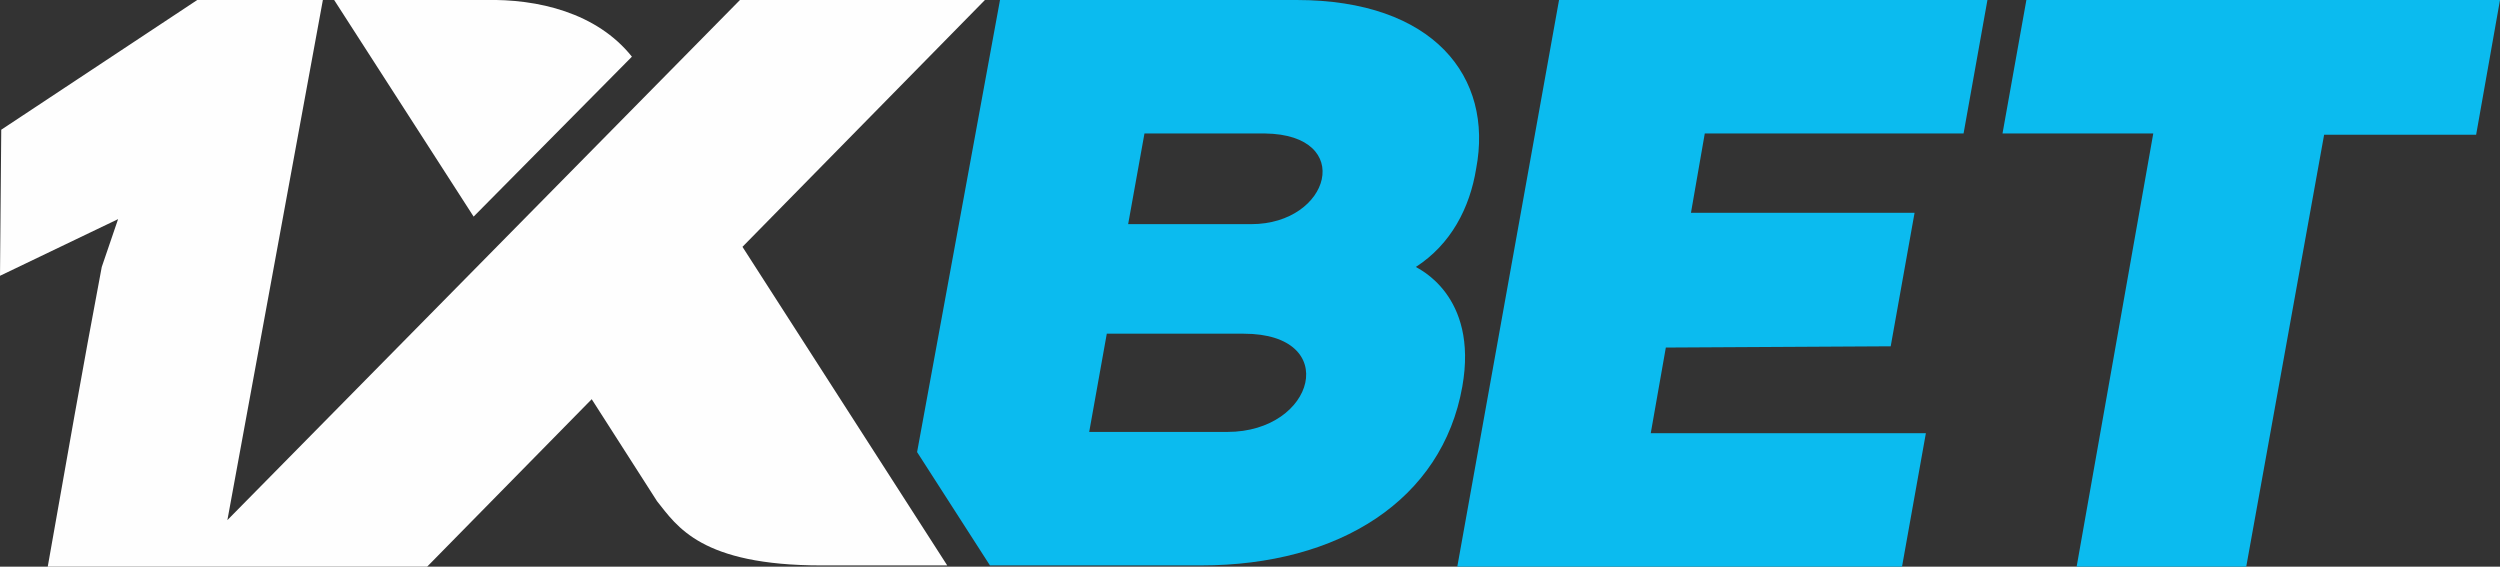 <svg width="225" height="51" viewBox="0 0 225 51" fill="none" xmlns="http://www.w3.org/2000/svg">
<rect x="0" y="0" width="225" height="51" fill="#333333" stroke="none"/>
<g clip-path="url(#clip0_629_8169)">
<path fill-rule="evenodd" clip-rule="evenodd" d="M182.374 0L180.226 12.013H193.794L186.897 51H202.161L209.171 12.127H222.852L225 0H182.374ZM98.028 38.873L99.611 30.033H109.56H111.935C120.754 30.033 118.379 38.873 110.465 38.873H98.028ZM127.425 24.027C130.59 21.987 132.286 18.7 132.852 15.187C134.435 6.913 129.007 0 116.683 0H90L82.538 40.687L89.095 50.887H108.09C120.528 50.887 129.799 44.993 131.608 34.793C133.078 26.52 127.538 24.14 127.425 24.027ZM112.613 20.173H101.533L103.002 12.013H111.708H113.857C121.997 12.127 119.736 20.173 112.613 20.173ZM149.925 31.28L148.568 38.987H173.329L171.181 51H131.156L140.314 0H178.869L176.721 12.013H153.43L152.186 19.153H172.311L170.163 31.167L149.925 31.28Z" fill="#0BBBEF"/>
<path fill-rule="evenodd" clip-rule="evenodd" d="M56.872 5.101C53.706 1.134 48.392 -0.112 43.643 0.001H30.075L42.626 19.494L56.872 5.101ZM20.465 46.808L66.596 0.001H88.643L66.822 22.215L85.251 50.888H73.945C63.09 50.888 60.942 47.374 59.133 45.108L53.254 35.928L38.442 51.001H4.296C5.879 42.048 7.462 32.981 9.158 24.028L10.628 19.721L0 24.821L0.113 11.675L17.751 0.001H29.058L20.465 46.808Z" fill="#FEFEFE"/>
</g>
<defs>
<clipPath id="clip0_629_8169">
<rect width="225" height="51" fill="white"/>
</clipPath>
</defs>
</svg>
